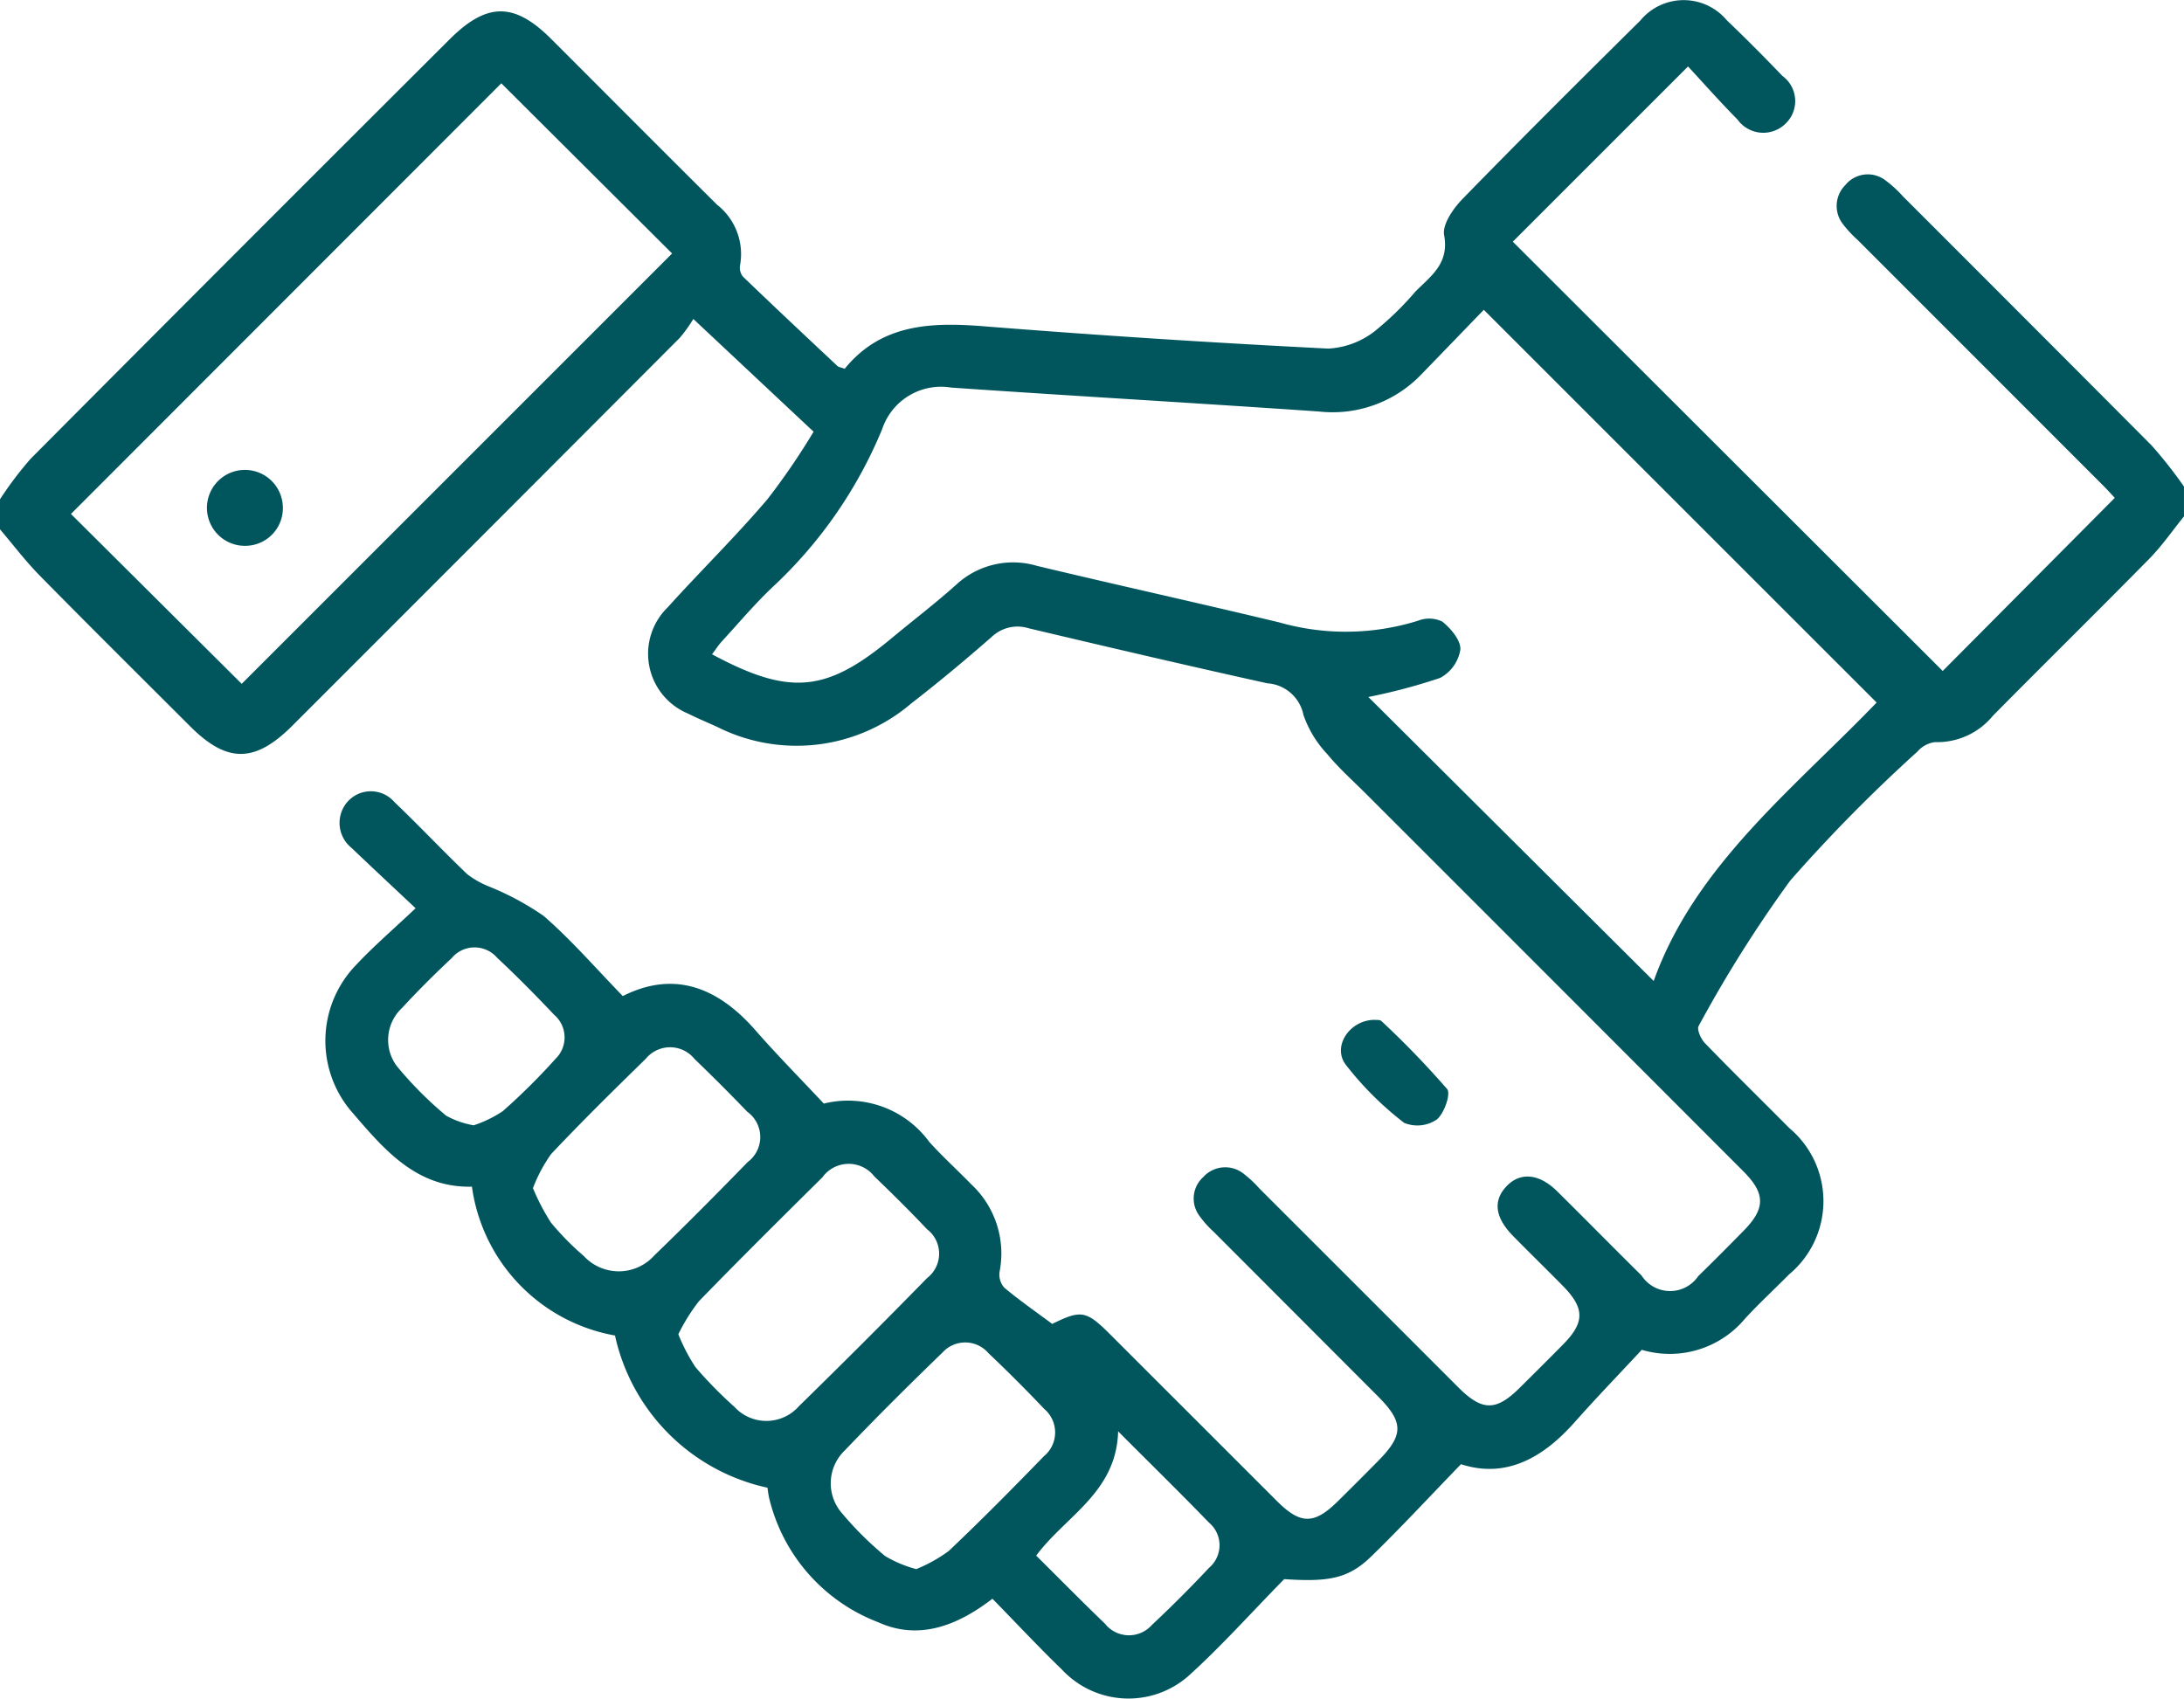 <svg xmlns="http://www.w3.org/2000/svg" width="77.136" height="60" viewBox="0 0 77.136 60">
  <g id="Group_3237" data-name="Group 3237" transform="translate(-8909.522 -890.349)">
    <path id="Path_9577" data-name="Path 9577" d="M783.694,17.636a12.685,12.685,0,0,1,1.076-1.425Q792.152,8.79,799.563,1.4c1.323-1.323,2.29-1.331,3.6-.022,1.954,1.951,3.9,3.91,5.859,5.855a2.216,2.216,0,0,1,.809,2.141.5.5,0,0,0,.106.4c1.1,1.059,2.216,2.105,3.331,3.151.049.046.134.052.26.1,1.29-1.583,3.037-1.651,4.914-1.5q6.077.483,12.167.788a2.919,2.919,0,0,0,1.62-.6,10.831,10.831,0,0,0,1.455-1.413c.544-.551,1.2-.985,1.015-1.992-.071-.379.323-.946.652-1.283,2.066-2.122,4.167-4.21,6.272-6.294A1.987,1.987,0,0,1,844.68.713c.671.642,1.326,1.3,1.969,1.971a1.1,1.1,0,0,1,.127,1.665,1.121,1.121,0,0,1-1.715-.126c-.615-.622-1.195-1.279-1.748-1.875l-6.189,6.189L852.308,23.7l6.078-6.115c-.095-.1-.274-.3-.462-.486L849.3,8.472a4.015,4.015,0,0,1-.511-.55,1.04,1.04,0,0,1,.077-1.382,1.023,1.023,0,0,1,1.427-.164,4.161,4.161,0,0,1,.609.558q4.394,4.391,8.778,8.793a15.74,15.74,0,0,1,1.149,1.458v1.055c-.405.5-.773,1.037-1.222,1.494-1.831,1.862-3.693,3.693-5.529,5.551a2.542,2.542,0,0,1-2.046.928.992.992,0,0,0-.616.334,55.845,55.845,0,0,0-4.492,4.555,45.2,45.2,0,0,0-3.236,5.138c-.072.119.081.46.223.607.977,1.011,1.984,1.993,2.973,2.993a3.367,3.367,0,0,1-.005,5.177c-.512.518-1.048,1.013-1.542,1.547a3.462,3.462,0,0,1-3.658,1.114c-.816.877-1.61,1.7-2.366,2.552-1.132,1.279-2.443,2-4.019,1.488-1.11,1.147-2.111,2.229-3.166,3.255-.809.786-1.494.91-3.078.805-1.2,1.223-2.247,2.4-3.415,3.449a3.211,3.211,0,0,1-4.437-.257c-.829-.8-1.617-1.647-2.453-2.5-1.245.961-2.608,1.479-4.034.83a6.253,6.253,0,0,1-3.856-4.405c-.031-.143-.045-.29-.054-.346a7.042,7.042,0,0,1-5.386-5.376,6.2,6.2,0,0,1-5.053-5.258c-1.985.051-3.131-1.35-4.273-2.675a3.85,3.85,0,0,1,.184-5.159c.616-.657,1.3-1.245,2.1-2-.817-.768-1.544-1.445-2.263-2.132a1.131,1.131,0,0,1-.279-1.436,1.1,1.1,0,0,1,1.79-.186c.871.833,1.7,1.711,2.568,2.545a3.217,3.217,0,0,0,.756.433,9.869,9.869,0,0,1,1.945,1.043c.979.849,1.835,1.841,2.8,2.835,1.8-.909,3.346-.323,4.682,1.205.753.861,1.559,1.676,2.418,2.593a3.553,3.553,0,0,1,3.723,1.351c.47.522.994.995,1.485,1.5a3.34,3.34,0,0,1,1,3.087.7.7,0,0,0,.165.563c.534.447,1.108.845,1.694,1.281,1.031-.507,1.2-.479,2.077.4q2.931,2.929,5.861,5.859c.835.833,1.316.83,2.155,0q.7-.69,1.385-1.385c.942-.944.949-1.391.026-2.317q-2.9-2.906-5.8-5.809a3.613,3.613,0,0,1-.5-.558,1.022,1.022,0,0,1,.128-1.375,1.045,1.045,0,0,1,1.437-.113,4.061,4.061,0,0,1,.548.514q3.517,3.514,7.032,7.031c.84.838,1.327.838,2.161.011.517-.513,1.034-1.025,1.545-1.545.756-.769.752-1.27-.017-2.053-.581-.591-1.175-1.169-1.756-1.76-.65-.662-.723-1.258-.228-1.771.48-.5,1.148-.438,1.776.183,1,.988,1.986,1.992,2.986,2.98a1.2,1.2,0,0,0,2,.021c.54-.526,1.07-1.061,1.6-1.6.779-.791.781-1.316-.01-2.108q-6.654-6.663-13.315-13.321c-.461-.462-.956-.9-1.368-1.4a3.872,3.872,0,0,1-.85-1.394,1.394,1.394,0,0,0-1.272-1.117c-2.815-.621-5.622-1.279-8.428-1.943a1.323,1.323,0,0,0-1.307.3c-.925.81-1.87,1.6-2.843,2.352a6.231,6.231,0,0,1-6.848.834c-.342-.157-.689-.3-1.026-.469a2.288,2.288,0,0,1-.73-3.757c1.16-1.286,2.4-2.5,3.524-3.82a24.647,24.647,0,0,0,1.629-2.384l-4.248-3.983a4.954,4.954,0,0,1-.482.671q-6.836,6.854-13.684,13.7c-1.316,1.315-2.3,1.322-3.6.023-1.777-1.775-3.56-3.543-5.321-5.333-.5-.51-.937-1.086-1.4-1.631ZM836.1,10.943c-.736.761-1.466,1.52-2.2,2.275a4.336,4.336,0,0,1-3.612,1.318c-4.332-.3-8.667-.547-13-.846a2.191,2.191,0,0,0-2.434,1.459,15.9,15.9,0,0,1-3.868,5.583c-.635.6-1.205,1.279-1.8,1.926-.126.137-.226.3-.344.453,2.753,1.476,4.035,1.351,6.351-.575.753-.626,1.533-1.221,2.262-1.873a2.957,2.957,0,0,1,2.862-.676c2.852.683,5.717,1.313,8.569,2a8.564,8.564,0,0,0,4.894-.063,1.065,1.065,0,0,1,.858.034c.3.244.657.666.634.987a1.385,1.385,0,0,1-.714,1,20.544,20.544,0,0,1-2.535.674L842.1,34.651c1.456-4.073,4.925-6.773,7.874-9.836L836.1,10.943M807.428,8.95,801.4,2.942l-15.2,15.212,6.031,6,15.2-15.2m.22,38.172a6.458,6.458,0,0,0,.605,1.162,14.468,14.468,0,0,0,1.372,1.4,1.531,1.531,0,0,0,2.285-.021q2.29-2.237,4.528-4.527a1.085,1.085,0,0,0-.005-1.721c-.6-.637-1.228-1.257-1.862-1.866a1.145,1.145,0,0,0-1.837.036c-1.464,1.448-2.927,2.9-4.36,4.375a6.6,6.6,0,0,0-.726,1.167m8.4,8.294a5.266,5.266,0,0,0,1.152-.642c1.148-1.087,2.26-2.213,3.362-3.348a1.088,1.088,0,0,0,.01-1.669q-.958-1.01-1.97-1.97a1.081,1.081,0,0,0-1.612-.034c-1.172,1.135-2.331,2.285-3.457,3.465a1.606,1.606,0,0,0-.124,2.2,11.916,11.916,0,0,0,1.544,1.536,4.277,4.277,0,0,0,1.1.461M802.519,41.971a7.648,7.648,0,0,0,.635,1.215,9.777,9.777,0,0,0,1.16,1.18,1.684,1.684,0,0,0,2.49-.022c1.12-1.08,2.216-2.187,3.3-3.3a1.1,1.1,0,0,0-.015-1.773q-.913-.95-1.863-1.864a1.109,1.109,0,0,0-1.723-.01c-1.131,1.105-2.259,2.215-3.343,3.365a5.335,5.335,0,0,0-.644,1.209m-2.089-2.224a4.232,4.232,0,0,0,1.026-.5,22.8,22.8,0,0,0,1.864-1.85,1.053,1.053,0,0,0-.05-1.552c-.654-.69-1.322-1.368-2.017-2.017a1.051,1.051,0,0,0-1.6.011c-.6.565-1.19,1.147-1.748,1.756a1.544,1.544,0,0,0-.191,2.064,13.164,13.164,0,0,0,1.739,1.748,3.068,3.068,0,0,0,.981.342m22.754,10.806c-.057,2.163-1.86,2.993-2.894,4.393.822.815,1.612,1.617,2.425,2.4a1.083,1.083,0,0,0,1.663.047q1.041-.975,2.018-2.018a1.044,1.044,0,0,0-.008-1.6c-1.007-1.042-2.045-2.056-3.2-3.216" transform="translate(8125.828 890.349)" fill="#01565d"/>
    <path id="Path_9578" data-name="Path 9578" d="M915.374,99.249c.038.006.172-.014.23.044a31.93,31.93,0,0,1,2.318,2.4c.136.167-.107.869-.371,1.077a1.223,1.223,0,0,1-1.148.115,11.4,11.4,0,0,1-2.066-2.058c-.486-.651.156-1.591,1.038-1.58" transform="translate(8042.712 827.125)" fill="#01565d"/>
    <path id="Path_9579" data-name="Path 9579" d="M805.306,48.41a1.341,1.341,0,1,1,1.288-1.388,1.331,1.331,0,0,1-1.288,1.388" transform="translate(8112.918 861.218)" fill="#01565d"/>
  </g>
</svg>
